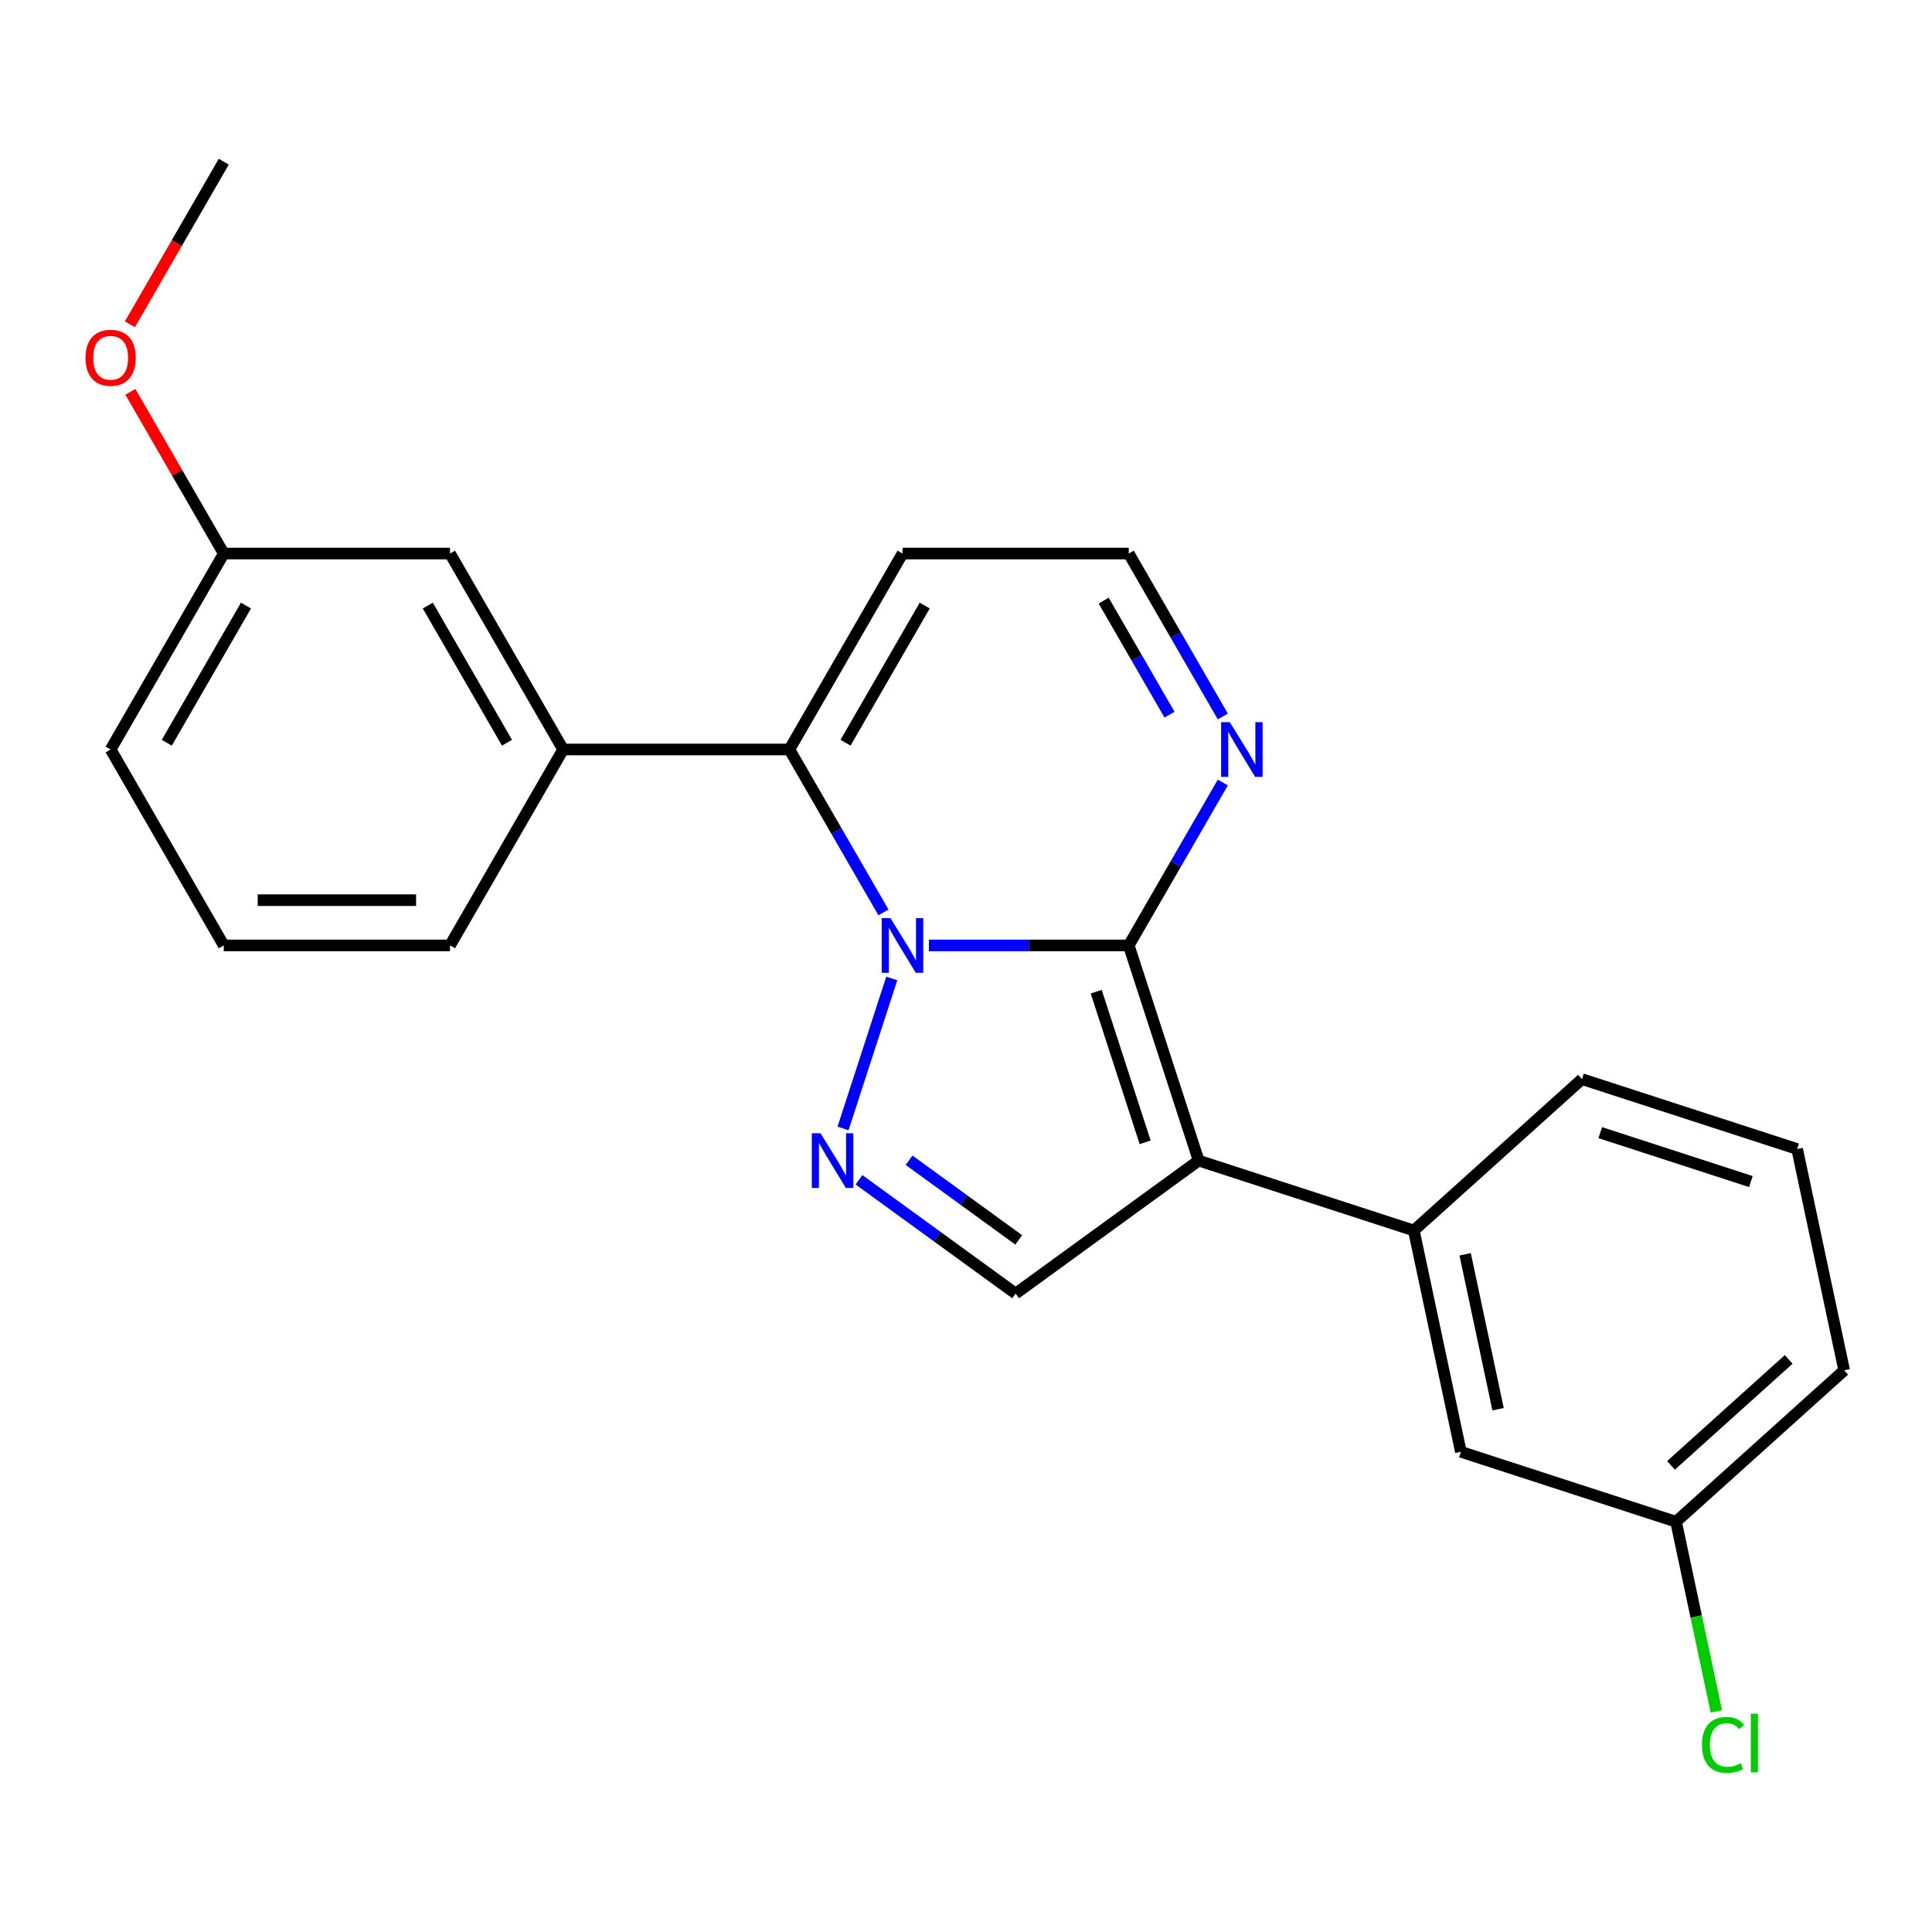 <?xml version='1.0' encoding='iso-8859-1'?>
<svg version='1.1' baseProfile='full'
              xmlns='http://www.w3.org/2000/svg'
                      xmlns:rdkit='http://www.rdkit.org/xml'
                      xmlns:xlink='http://www.w3.org/1999/xlink'
                  xml:space='preserve'
width='1000px' height='1000px' viewBox='0 0 1000 1000'>
<!-- END OF HEADER -->
<rect style='opacity:1.0;fill:#FFFFFF;stroke:none' width='1000' height='1000' x='0' y='0'> </rect>
<path class='bond-0' d='M 480.803,489.349 L 532.522,489.349' style='fill:none;fill-rule:evenodd;stroke:#0000FF;stroke-width:6px;stroke-linecap:butt;stroke-linejoin:miter;stroke-opacity:1' />
<path class='bond-0' d='M 532.522,489.349 L 584.24,489.349' style='fill:none;fill-rule:evenodd;stroke:#000000;stroke-width:6px;stroke-linecap:butt;stroke-linejoin:miter;stroke-opacity:1' />
<path class='bond-2' d='M 461.584,506.437 L 436.355,584.084' style='fill:none;fill-rule:evenodd;stroke:#0000FF;stroke-width:6px;stroke-linecap:butt;stroke-linejoin:miter;stroke-opacity:1' />
<path class='bond-3' d='M 457.27,472.262 L 432.927,430.098' style='fill:none;fill-rule:evenodd;stroke:#0000FF;stroke-width:6px;stroke-linecap:butt;stroke-linejoin:miter;stroke-opacity:1' />
<path class='bond-3' d='M 432.927,430.098 L 408.584,387.934' style='fill:none;fill-rule:evenodd;stroke:#000000;stroke-width:6px;stroke-linecap:butt;stroke-linejoin:miter;stroke-opacity:1' />
<path class='bond-1' d='M 584.24,489.349 L 620.427,600.722' style='fill:none;fill-rule:evenodd;stroke:#000000;stroke-width:6px;stroke-linecap:butt;stroke-linejoin:miter;stroke-opacity:1' />
<path class='bond-1' d='M 567.393,513.293 L 592.725,591.254' style='fill:none;fill-rule:evenodd;stroke:#000000;stroke-width:6px;stroke-linecap:butt;stroke-linejoin:miter;stroke-opacity:1' />
<path class='bond-5' d='M 584.24,489.349 L 608.583,447.185' style='fill:none;fill-rule:evenodd;stroke:#000000;stroke-width:6px;stroke-linecap:butt;stroke-linejoin:miter;stroke-opacity:1' />
<path class='bond-5' d='M 608.583,447.185 L 632.927,405.022' style='fill:none;fill-rule:evenodd;stroke:#0000FF;stroke-width:6px;stroke-linecap:butt;stroke-linejoin:miter;stroke-opacity:1' />
<path class='bond-6' d='M 620.427,600.722 L 731.8,636.909' style='fill:none;fill-rule:evenodd;stroke:#000000;stroke-width:6px;stroke-linecap:butt;stroke-linejoin:miter;stroke-opacity:1' />
<path class='bond-23' d='M 620.427,600.722 L 525.688,669.554' style='fill:none;fill-rule:evenodd;stroke:#000000;stroke-width:6px;stroke-linecap:butt;stroke-linejoin:miter;stroke-opacity:1' />
<path class='bond-4' d='M 444.616,610.652 L 485.152,640.103' style='fill:none;fill-rule:evenodd;stroke:#0000FF;stroke-width:6px;stroke-linecap:butt;stroke-linejoin:miter;stroke-opacity:1' />
<path class='bond-4' d='M 485.152,640.103 L 525.688,669.554' style='fill:none;fill-rule:evenodd;stroke:#000000;stroke-width:6px;stroke-linecap:butt;stroke-linejoin:miter;stroke-opacity:1' />
<path class='bond-4' d='M 470.543,600.54 L 498.918,621.155' style='fill:none;fill-rule:evenodd;stroke:#0000FF;stroke-width:6px;stroke-linecap:butt;stroke-linejoin:miter;stroke-opacity:1' />
<path class='bond-4' d='M 498.918,621.155 L 527.293,641.771' style='fill:none;fill-rule:evenodd;stroke:#000000;stroke-width:6px;stroke-linecap:butt;stroke-linejoin:miter;stroke-opacity:1' />
<path class='bond-7' d='M 408.584,387.934 L 291.479,387.934' style='fill:none;fill-rule:evenodd;stroke:#000000;stroke-width:6px;stroke-linecap:butt;stroke-linejoin:miter;stroke-opacity:1' />
<path class='bond-8' d='M 408.584,387.934 L 467.136,286.519' style='fill:none;fill-rule:evenodd;stroke:#000000;stroke-width:6px;stroke-linecap:butt;stroke-linejoin:miter;stroke-opacity:1' />
<path class='bond-8' d='M 437.649,384.432 L 478.636,313.441' style='fill:none;fill-rule:evenodd;stroke:#000000;stroke-width:6px;stroke-linecap:butt;stroke-linejoin:miter;stroke-opacity:1' />
<path class='bond-24' d='M 632.927,370.846 L 608.583,328.683' style='fill:none;fill-rule:evenodd;stroke:#0000FF;stroke-width:6px;stroke-linecap:butt;stroke-linejoin:miter;stroke-opacity:1' />
<path class='bond-24' d='M 608.583,328.683 L 584.24,286.519' style='fill:none;fill-rule:evenodd;stroke:#000000;stroke-width:6px;stroke-linecap:butt;stroke-linejoin:miter;stroke-opacity:1' />
<path class='bond-24' d='M 605.34,369.908 L 588.3,340.393' style='fill:none;fill-rule:evenodd;stroke:#0000FF;stroke-width:6px;stroke-linecap:butt;stroke-linejoin:miter;stroke-opacity:1' />
<path class='bond-24' d='M 588.3,340.393 L 571.26,310.878' style='fill:none;fill-rule:evenodd;stroke:#000000;stroke-width:6px;stroke-linecap:butt;stroke-linejoin:miter;stroke-opacity:1' />
<path class='bond-10' d='M 731.8,636.909 L 756.147,751.454' style='fill:none;fill-rule:evenodd;stroke:#000000;stroke-width:6px;stroke-linecap:butt;stroke-linejoin:miter;stroke-opacity:1' />
<path class='bond-10' d='M 758.361,649.222 L 775.404,729.403' style='fill:none;fill-rule:evenodd;stroke:#000000;stroke-width:6px;stroke-linecap:butt;stroke-linejoin:miter;stroke-opacity:1' />
<path class='bond-15' d='M 731.8,636.909 L 818.825,558.551' style='fill:none;fill-rule:evenodd;stroke:#000000;stroke-width:6px;stroke-linecap:butt;stroke-linejoin:miter;stroke-opacity:1' />
<path class='bond-11' d='M 291.479,387.934 L 232.927,286.519' style='fill:none;fill-rule:evenodd;stroke:#000000;stroke-width:6px;stroke-linecap:butt;stroke-linejoin:miter;stroke-opacity:1' />
<path class='bond-11' d='M 262.413,384.432 L 221.427,313.441' style='fill:none;fill-rule:evenodd;stroke:#000000;stroke-width:6px;stroke-linecap:butt;stroke-linejoin:miter;stroke-opacity:1' />
<path class='bond-16' d='M 291.479,387.934 L 232.927,489.349' style='fill:none;fill-rule:evenodd;stroke:#000000;stroke-width:6px;stroke-linecap:butt;stroke-linejoin:miter;stroke-opacity:1' />
<path class='bond-9' d='M 467.136,286.519 L 584.24,286.519' style='fill:none;fill-rule:evenodd;stroke:#000000;stroke-width:6px;stroke-linecap:butt;stroke-linejoin:miter;stroke-opacity:1' />
<path class='bond-12' d='M 756.147,751.454 L 867.52,787.642' style='fill:none;fill-rule:evenodd;stroke:#000000;stroke-width:6px;stroke-linecap:butt;stroke-linejoin:miter;stroke-opacity:1' />
<path class='bond-13' d='M 232.927,286.519 L 115.823,286.519' style='fill:none;fill-rule:evenodd;stroke:#000000;stroke-width:6px;stroke-linecap:butt;stroke-linejoin:miter;stroke-opacity:1' />
<path class='bond-14' d='M 867.52,787.642 L 877.952,836.72' style='fill:none;fill-rule:evenodd;stroke:#000000;stroke-width:6px;stroke-linecap:butt;stroke-linejoin:miter;stroke-opacity:1' />
<path class='bond-14' d='M 877.952,836.72 L 888.384,885.799' style='fill:none;fill-rule:evenodd;stroke:#00CC00;stroke-width:6px;stroke-linecap:butt;stroke-linejoin:miter;stroke-opacity:1' />
<path class='bond-26' d='M 867.52,787.642 L 954.545,709.284' style='fill:none;fill-rule:evenodd;stroke:#000000;stroke-width:6px;stroke-linecap:butt;stroke-linejoin:miter;stroke-opacity:1' />
<path class='bond-26' d='M 864.902,758.483 L 925.82,703.632' style='fill:none;fill-rule:evenodd;stroke:#000000;stroke-width:6px;stroke-linecap:butt;stroke-linejoin:miter;stroke-opacity:1' />
<path class='bond-17' d='M 115.823,286.519 L 91.653,244.655' style='fill:none;fill-rule:evenodd;stroke:#000000;stroke-width:6px;stroke-linecap:butt;stroke-linejoin:miter;stroke-opacity:1' />
<path class='bond-17' d='M 91.653,244.655 L 67.483,202.791' style='fill:none;fill-rule:evenodd;stroke:#FF0000;stroke-width:6px;stroke-linecap:butt;stroke-linejoin:miter;stroke-opacity:1' />
<path class='bond-25' d='M 115.823,286.519 L 57.271,387.934' style='fill:none;fill-rule:evenodd;stroke:#000000;stroke-width:6px;stroke-linecap:butt;stroke-linejoin:miter;stroke-opacity:1' />
<path class='bond-25' d='M 127.323,313.441 L 86.337,384.432' style='fill:none;fill-rule:evenodd;stroke:#000000;stroke-width:6px;stroke-linecap:butt;stroke-linejoin:miter;stroke-opacity:1' />
<path class='bond-18' d='M 818.825,558.551 L 930.198,594.738' style='fill:none;fill-rule:evenodd;stroke:#000000;stroke-width:6px;stroke-linecap:butt;stroke-linejoin:miter;stroke-opacity:1' />
<path class='bond-18' d='M 828.294,586.254 L 906.255,611.585' style='fill:none;fill-rule:evenodd;stroke:#000000;stroke-width:6px;stroke-linecap:butt;stroke-linejoin:miter;stroke-opacity:1' />
<path class='bond-19' d='M 232.927,489.349 L 115.823,489.349' style='fill:none;fill-rule:evenodd;stroke:#000000;stroke-width:6px;stroke-linecap:butt;stroke-linejoin:miter;stroke-opacity:1' />
<path class='bond-19' d='M 215.362,465.928 L 133.389,465.928' style='fill:none;fill-rule:evenodd;stroke:#000000;stroke-width:6px;stroke-linecap:butt;stroke-linejoin:miter;stroke-opacity:1' />
<path class='bond-22' d='M 67.229,167.856 L 91.526,125.772' style='fill:none;fill-rule:evenodd;stroke:#FF0000;stroke-width:6px;stroke-linecap:butt;stroke-linejoin:miter;stroke-opacity:1' />
<path class='bond-22' d='M 91.526,125.772 L 115.823,83.688' style='fill:none;fill-rule:evenodd;stroke:#000000;stroke-width:6px;stroke-linecap:butt;stroke-linejoin:miter;stroke-opacity:1' />
<path class='bond-20' d='M 930.198,594.738 L 954.545,709.284' style='fill:none;fill-rule:evenodd;stroke:#000000;stroke-width:6px;stroke-linecap:butt;stroke-linejoin:miter;stroke-opacity:1' />
<path class='bond-21' d='M 115.823,489.349 L 57.271,387.934' style='fill:none;fill-rule:evenodd;stroke:#000000;stroke-width:6px;stroke-linecap:butt;stroke-linejoin:miter;stroke-opacity:1' />
<path  class='atom-0' d='M 460.876 475.189
L 470.156 490.189
Q 471.076 491.669, 472.556 494.349
Q 474.036 497.029, 474.116 497.189
L 474.116 475.189
L 477.876 475.189
L 477.876 503.509
L 473.996 503.509
L 464.036 487.109
Q 462.876 485.189, 461.636 482.989
Q 460.436 480.789, 460.076 480.109
L 460.076 503.509
L 456.396 503.509
L 456.396 475.189
L 460.876 475.189
' fill='#0000FF'/>
<path  class='atom-3' d='M 424.688 586.562
L 433.968 601.562
Q 434.888 603.042, 436.368 605.722
Q 437.848 608.402, 437.928 608.562
L 437.928 586.562
L 441.688 586.562
L 441.688 614.882
L 437.808 614.882
L 427.848 598.482
Q 426.688 596.562, 425.448 594.362
Q 424.248 592.162, 423.888 591.482
L 423.888 614.882
L 420.208 614.882
L 420.208 586.562
L 424.688 586.562
' fill='#0000FF'/>
<path  class='atom-6' d='M 636.532 373.774
L 645.812 388.774
Q 646.732 390.254, 648.212 392.934
Q 649.692 395.614, 649.772 395.774
L 649.772 373.774
L 653.532 373.774
L 653.532 402.094
L 649.652 402.094
L 639.692 385.694
Q 638.532 383.774, 637.292 381.574
Q 636.092 379.374, 635.732 378.694
L 635.732 402.094
L 632.052 402.094
L 632.052 373.774
L 636.532 373.774
' fill='#0000FF'/>
<path  class='atom-15' d='M 880.947 903.167
Q 880.947 896.127, 884.227 892.447
Q 887.547 888.727, 893.827 888.727
Q 899.667 888.727, 902.787 892.847
L 900.147 895.007
Q 897.867 892.007, 893.827 892.007
Q 889.547 892.007, 887.267 894.887
Q 885.027 897.727, 885.027 903.167
Q 885.027 908.767, 887.347 911.647
Q 889.707 914.527, 894.267 914.527
Q 897.387 914.527, 901.027 912.647
L 902.147 915.647
Q 900.667 916.607, 898.427 917.167
Q 896.187 917.727, 893.707 917.727
Q 887.547 917.727, 884.227 913.967
Q 880.947 910.207, 880.947 903.167
' fill='#00CC00'/>
<path  class='atom-15' d='M 906.227 887.007
L 909.907 887.007
L 909.907 917.367
L 906.227 917.367
L 906.227 887.007
' fill='#00CC00'/>
<path  class='atom-18' d='M 44.271 185.183
Q 44.271 178.383, 47.631 174.583
Q 50.991 170.783, 57.271 170.783
Q 63.551 170.783, 66.911 174.583
Q 70.271 178.383, 70.271 185.183
Q 70.271 192.063, 66.871 195.983
Q 63.471 199.863, 57.271 199.863
Q 51.031 199.863, 47.631 195.983
Q 44.271 192.103, 44.271 185.183
M 57.271 196.663
Q 61.591 196.663, 63.911 193.783
Q 66.271 190.863, 66.271 185.183
Q 66.271 179.623, 63.911 176.823
Q 61.591 173.983, 57.271 173.983
Q 52.951 173.983, 50.591 176.783
Q 48.271 179.583, 48.271 185.183
Q 48.271 190.903, 50.591 193.783
Q 52.951 196.663, 57.271 196.663
' fill='#FF0000'/>
</svg>
